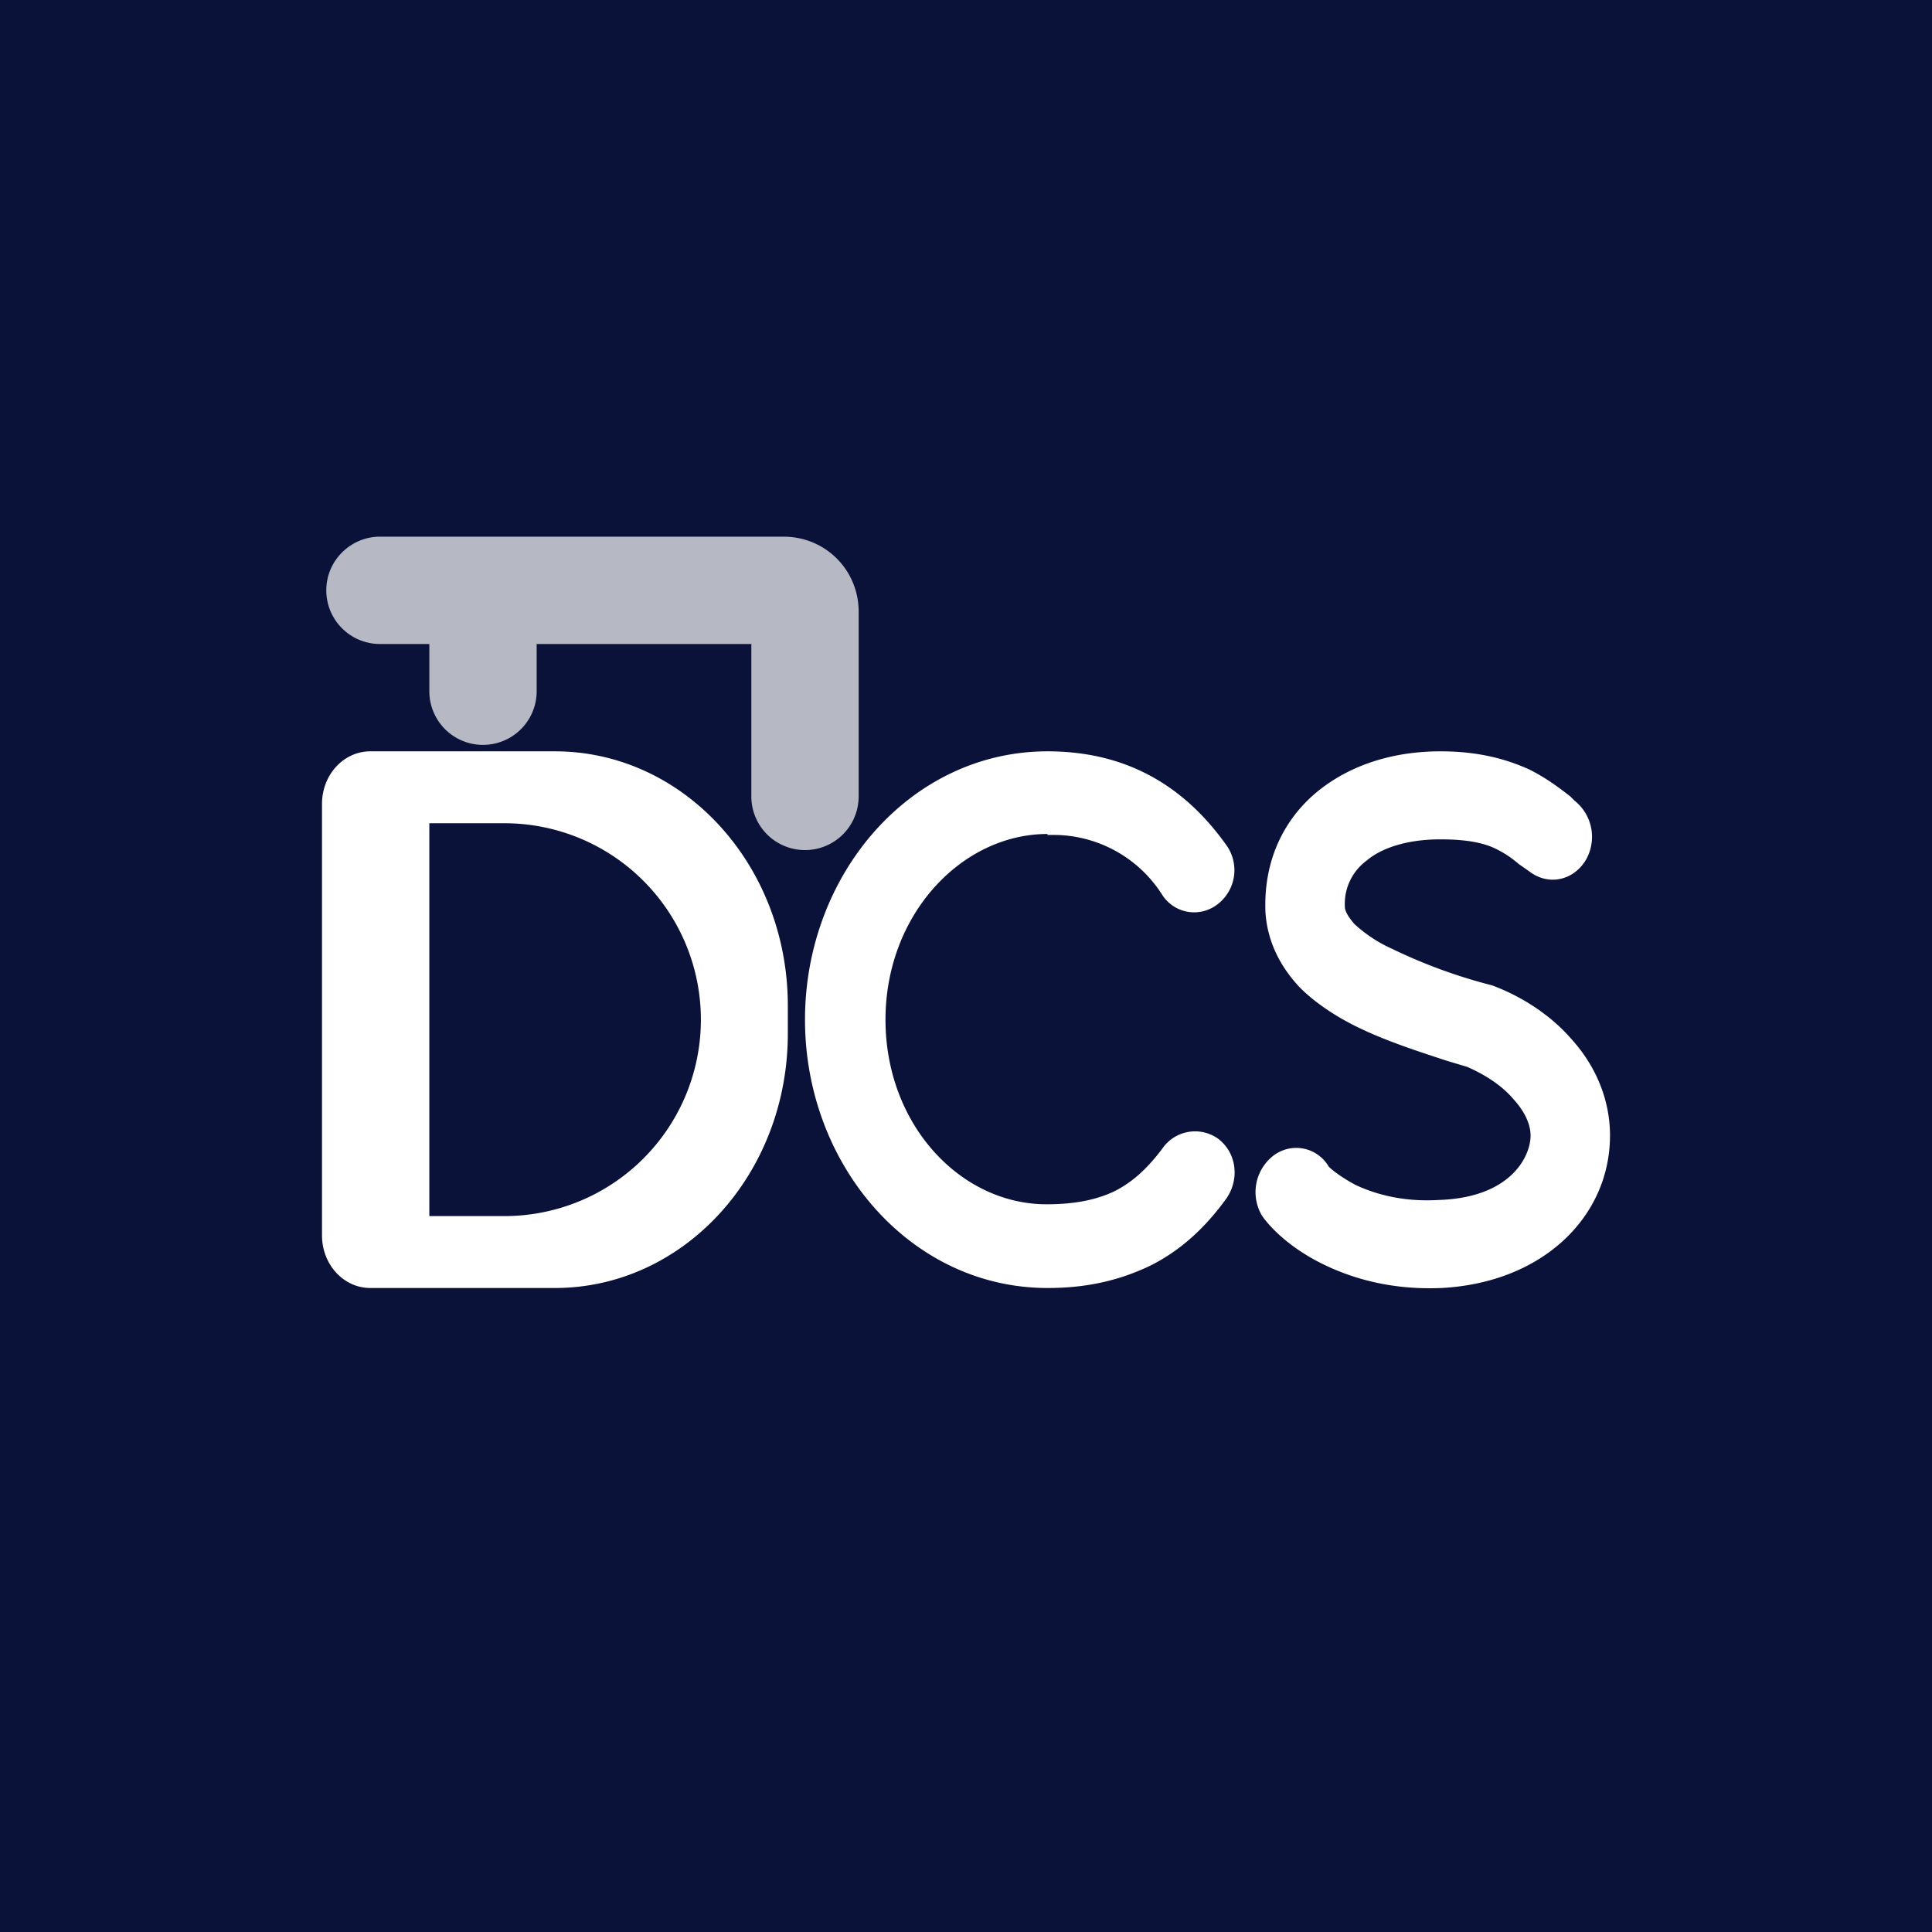 <!-- by TradingView --><svg width="18" height="18" viewBox="0 0 18 18" xmlns="http://www.w3.org/2000/svg"><path fill="#0A1239" d="M0 0h18v18H0z"/><path fill-rule="evenodd" d="M3.45 7C3.2 7 3 7.22 3 7.49v4.02c0 .27.2.49.45.49h1.72c1.2 0 2.17-1.06 2.17-2.37v-.26C7.34 8.06 6.37 7 5.17 7H3.45Zm1.25.67H4v3.66h.7a1.83 1.83 0 1 0 0-3.66Zm5.06.1c-.8 0-1.51.75-1.51 1.73s.7 1.72 1.5 1.72c.26 0 .46-.04.63-.12.16-.08.3-.2.45-.4a.37.37 0 0 1 .52-.09c.17.13.2.37.08.55-.2.28-.44.5-.73.64-.3.14-.6.2-.94.2-1.28 0-2.26-1.15-2.26-2.5S8.48 7 9.76 7c.71 0 1.26.3 1.67.88a.4.4 0 0 1-.08.54c-.16.13-.4.1-.52-.08a1.2 1.2 0 0 0-1.07-.56ZM13.42 7c-.43 0-.83.12-1.14.37-.32.26-.51.65-.49 1.13.02.3.16.53.32.7.16.16.37.29.56.38.27.13.59.23.8.3l.2.06c.16.07.32.17.43.3.11.12.16.24.16.34 0 .19-.18.58-.86.6-.34.02-.6-.06-.77-.14-.15-.08-.23-.15-.25-.17a.35.35 0 0 0-.52-.1.43.43 0 0 0-.1.56c.1.14.29.31.55.44.28.14.65.25 1.12.23.95-.05 1.57-.67 1.57-1.42 0-.37-.16-.68-.36-.9-.2-.23-.47-.4-.74-.5a4.91 4.91 0 0 1-.93-.34 1.3 1.3 0 0 1-.35-.23c-.07-.08-.09-.13-.09-.16a.5.5 0 0 1 .2-.43c.14-.12.38-.2.69-.2.27 0 .42.04.52.09.08.04.14.08.21.14l.1.07c.17.13.4.09.52-.1a.43.43 0 0 0-.1-.56 2.65 2.65 0 0 1-.04-.04c-.09-.07-.22-.17-.38-.25-.22-.1-.48-.17-.83-.17Z" fill="#fff"/><path d="M3.04 5.5c0-.28.23-.5.5-.5H7.3c.39 0 .7.31.7.7v1.72a.5.5 0 0 1-1 0V6H5v.44a.5.5 0 0 1-1 0V6h-.46a.5.5 0 0 1-.5-.5Z" fill="#fff" fill-opacity=".7"/></svg>